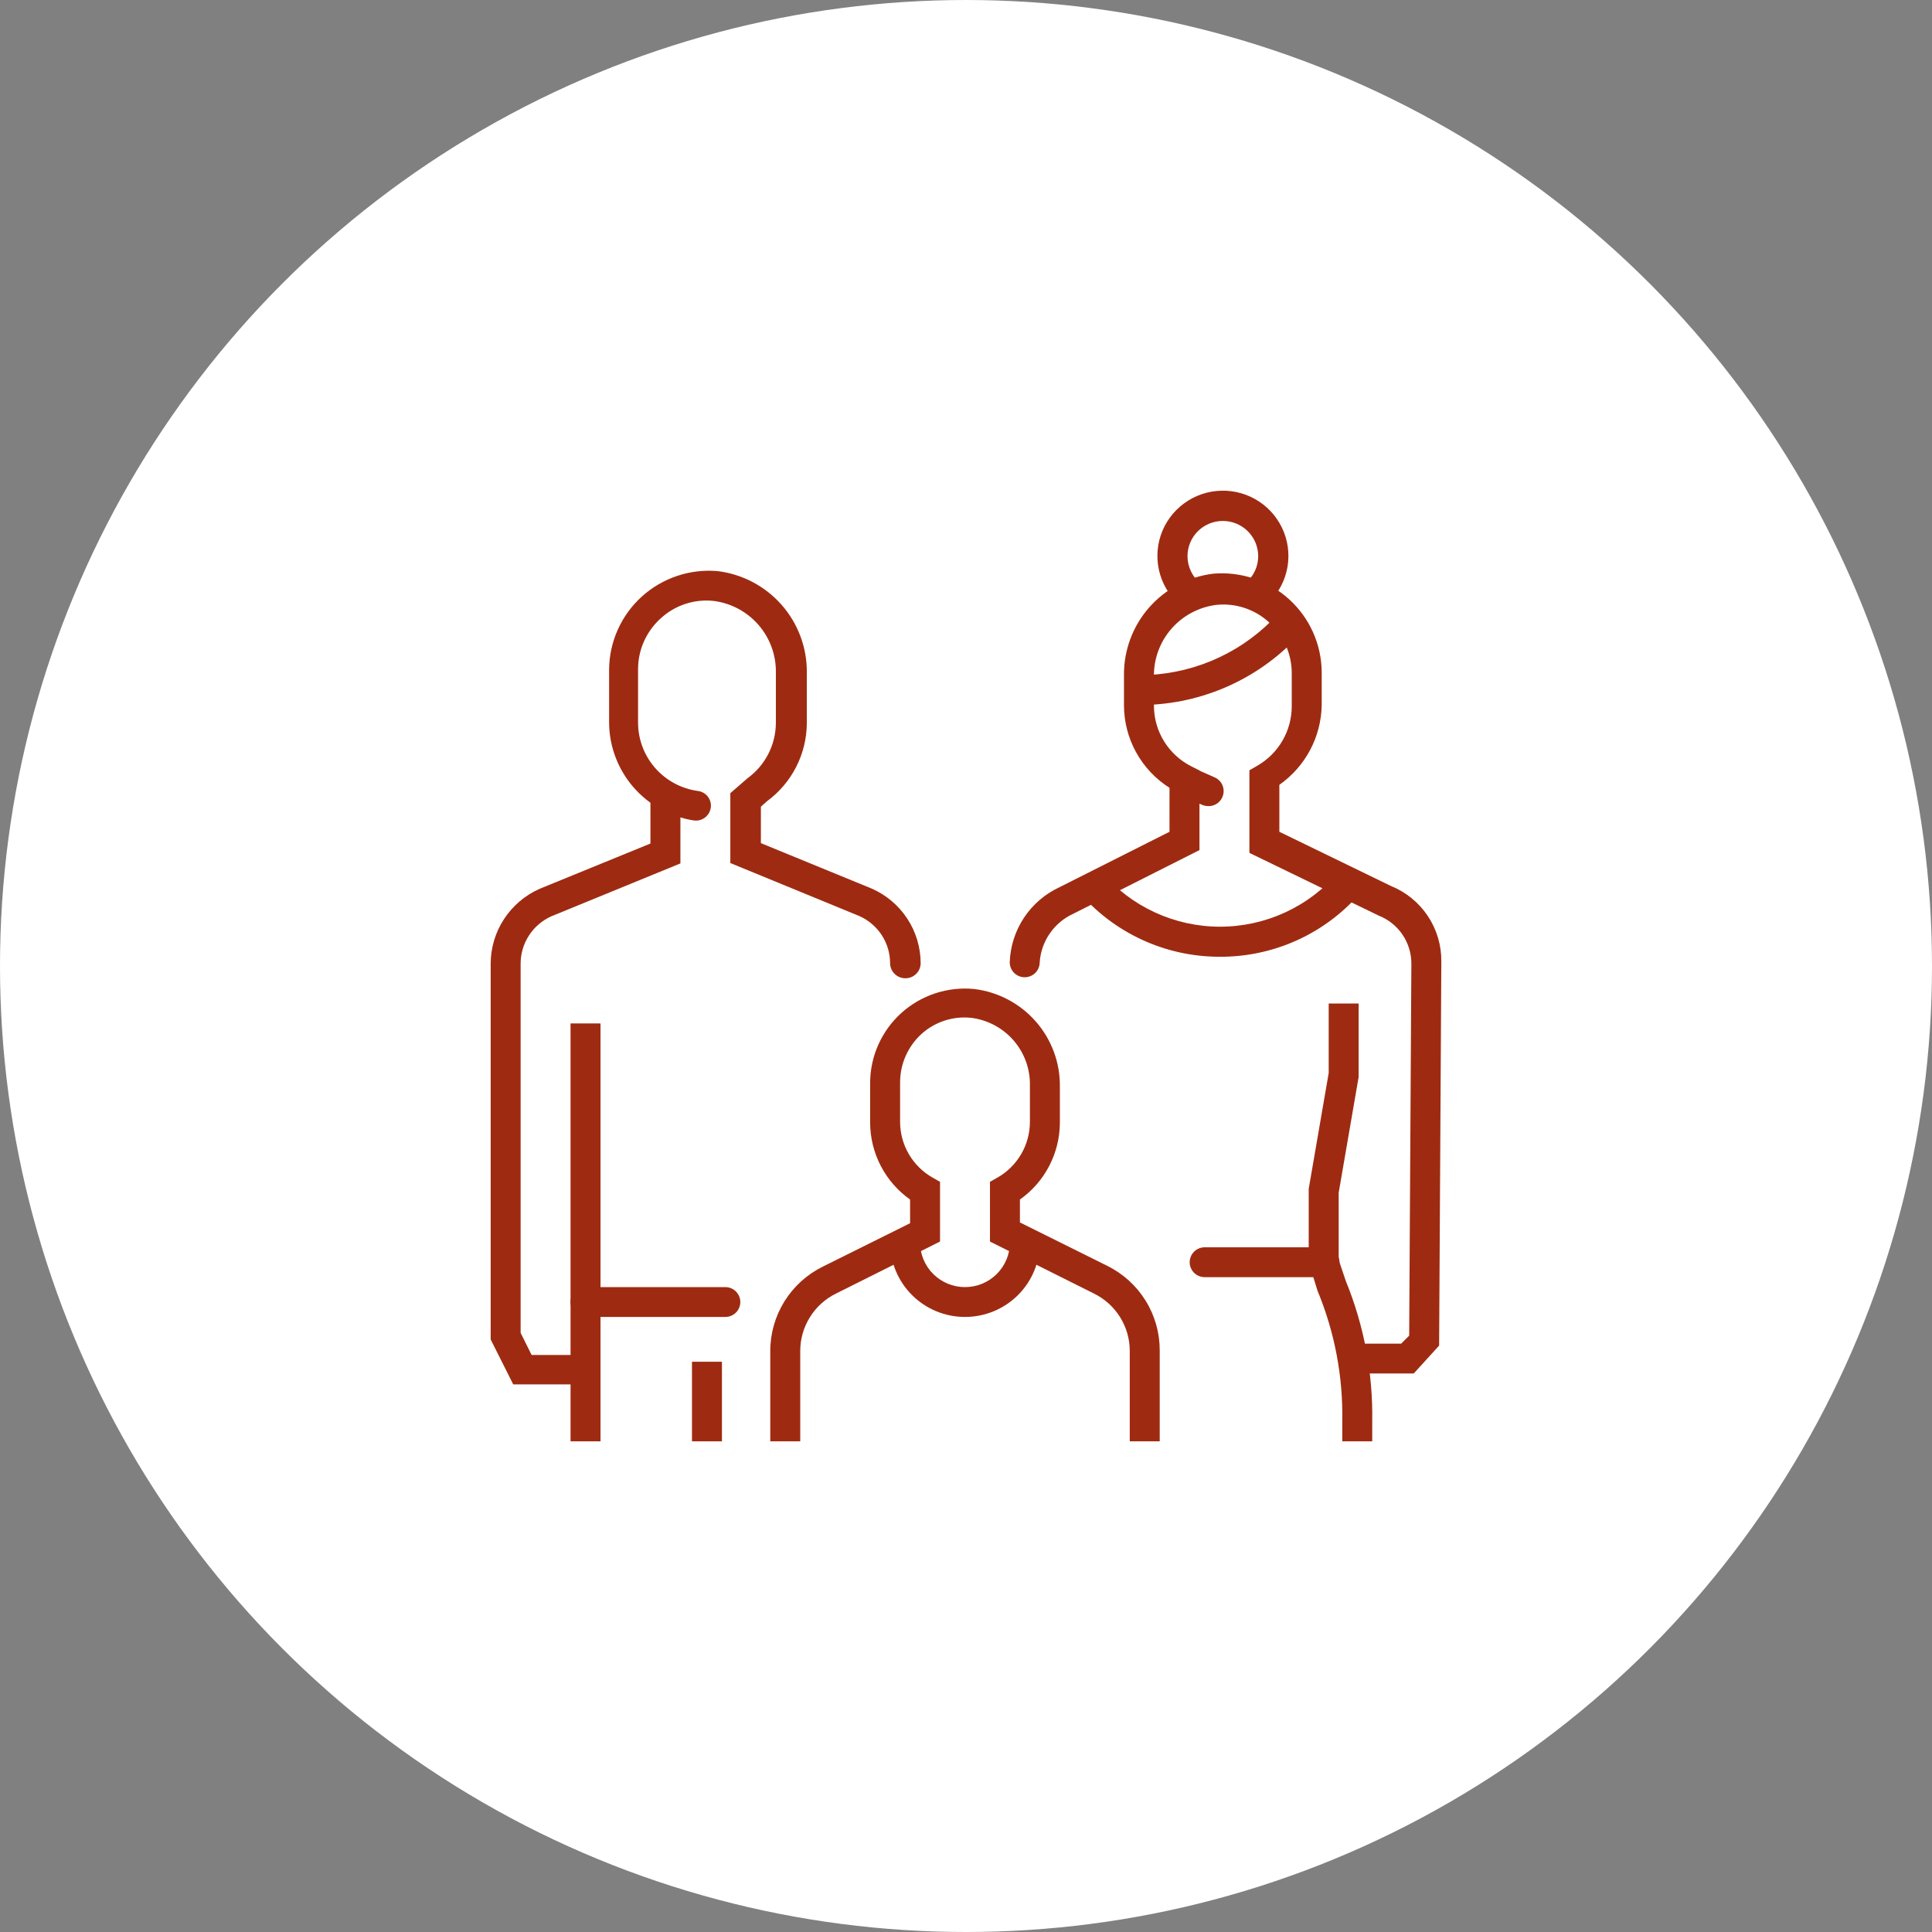 <svg width="126" height="126" viewBox="0 0 126 126" fill="none" xmlns="http://www.w3.org/2000/svg">
<rect x="0" y="0" width="126" height="126" fill="#808080" stroke="none"/>
<circle cx="63" cy="63" r="63" fill="white"/>
<path d="M59.027 63.799C58.769 63.796 58.523 63.692 58.34 63.51C58.158 63.328 58.054 63.083 58.05 62.826C58.051 62.171 57.86 61.531 57.502 60.982C57.143 60.434 56.632 60.001 56.031 59.737L47.63 56.285V51.729L48.75 50.756C49.321 50.341 49.785 49.798 50.107 49.171C50.428 48.545 50.597 47.851 50.6 47.148V43.877C50.622 42.736 50.221 41.627 49.474 40.763C48.726 39.898 47.685 39.339 46.549 39.192C45.923 39.123 45.29 39.19 44.692 39.387C44.094 39.584 43.546 39.907 43.084 40.334C42.621 40.753 42.25 41.264 41.997 41.834C41.743 42.404 41.612 43.02 41.613 43.644V47.148C41.618 48.232 42.017 49.279 42.734 50.094C43.452 50.91 44.441 51.439 45.52 51.586C45.647 51.602 45.77 51.643 45.881 51.707C45.992 51.771 46.089 51.856 46.166 51.957C46.244 52.059 46.301 52.175 46.333 52.298C46.365 52.422 46.372 52.55 46.354 52.676C46.336 52.804 46.294 52.926 46.228 53.037C46.163 53.147 46.077 53.244 45.974 53.321C45.871 53.399 45.754 53.455 45.629 53.487C45.504 53.519 45.374 53.526 45.247 53.507C43.718 53.273 42.323 52.505 41.312 51.34C40.3 50.174 39.737 48.688 39.724 47.148V43.644C39.733 42.75 39.928 41.868 40.295 41.053C40.662 40.237 41.194 39.507 41.858 38.906C42.522 38.305 43.304 37.848 44.154 37.562C45.003 37.276 45.903 37.168 46.797 37.245C48.416 37.443 49.905 38.229 50.98 39.453C52.054 40.676 52.637 42.252 52.619 43.877V47.148C52.616 48.144 52.379 49.125 51.926 50.013C51.474 50.901 50.819 51.671 50.014 52.261L49.623 52.612V54.987L56.839 57.946C57.791 58.361 58.601 59.044 59.17 59.911C59.739 60.777 60.042 61.79 60.043 62.826C60.041 62.956 60.014 63.085 59.962 63.205C59.91 63.325 59.834 63.434 59.739 63.524C59.645 63.615 59.533 63.686 59.411 63.733C59.289 63.78 59.158 63.803 59.027 63.799Z" fill="#9E2B11"/>
<path d="M38.187 90.288H33.472L32 87.355V62.852C32.002 61.82 32.303 60.81 32.867 59.945C33.431 59.079 34.233 58.394 35.178 57.972L42.42 55.013V51.431H44.374V56.31L35.947 59.763C35.352 60.032 34.847 60.467 34.494 61.015C34.14 61.563 33.953 62.2 33.954 62.852V86.927L34.67 88.367H38.187V90.288Z" fill="#9E2B11"/>
<path d="M39.164 66.745H37.21V94H39.164V66.745Z" fill="#9E2B11"/>
<path d="M47.305 85.888H38.187C37.928 85.888 37.679 85.786 37.496 85.603C37.313 85.421 37.21 85.173 37.21 84.915C37.21 84.657 37.313 84.409 37.496 84.227C37.679 84.044 37.928 83.942 38.187 83.942H47.305C47.564 83.942 47.812 84.044 47.995 84.227C48.178 84.409 48.282 84.657 48.282 84.915C48.282 85.173 48.178 85.421 47.995 85.603C47.812 85.786 47.564 85.888 47.305 85.888Z" fill="#9E2B11"/>
<path d="M47.083 88.809H45.129V94H47.083V88.809Z" fill="#9E2B11"/>
<path d="M75.634 94H73.68V88.121C73.683 87.338 73.465 86.569 73.05 85.904C72.635 85.238 72.041 84.702 71.336 84.357L64.563 80.97V77.076L65.045 76.803C65.689 76.438 66.224 75.909 66.597 75.271C66.969 74.633 67.167 73.908 67.168 73.17V70.794C67.19 69.72 66.812 68.674 66.108 67.86C65.403 67.046 64.422 66.519 63.352 66.382C62.762 66.317 62.165 66.379 61.602 66.562C61.038 66.746 60.52 67.047 60.082 67.446C59.649 67.845 59.303 68.329 59.065 68.867C58.828 69.405 58.704 69.986 58.702 70.574V73.17C58.703 73.908 58.9 74.633 59.273 75.271C59.646 75.909 60.181 76.438 60.825 76.803L61.307 77.076V80.97L54.533 84.357C53.828 84.702 53.234 85.238 52.82 85.904C52.405 86.569 52.187 87.338 52.189 88.121V94H50.235V88.121C50.232 86.974 50.552 85.85 51.157 84.875C51.763 83.9 52.63 83.114 53.661 82.605L59.353 79.776V78.231C58.552 77.663 57.899 76.915 57.446 76.046C56.993 75.177 56.754 74.213 56.748 73.234V70.639C56.747 69.779 56.928 68.928 57.277 68.141C57.626 67.355 58.137 66.65 58.776 66.071C59.415 65.493 60.169 65.055 60.988 64.784C61.807 64.513 62.675 64.417 63.534 64.5C65.088 64.688 66.517 65.442 67.548 66.615C68.579 67.788 69.14 69.3 69.122 70.859V73.234C69.116 74.213 68.877 75.177 68.424 76.046C67.971 76.915 67.317 77.663 66.517 78.231V79.724L72.209 82.553C73.24 83.062 74.107 83.848 74.712 84.823C75.318 85.798 75.637 86.922 75.634 88.069V94Z" fill="#9E2B11"/>
<path d="M77.119 39.607C76.427 39.067 75.919 38.327 75.665 37.488C75.411 36.649 75.422 35.753 75.698 34.921C75.974 34.089 76.501 33.362 77.207 32.84C77.913 32.317 78.763 32.025 79.642 32.002C80.521 31.978 81.386 32.226 82.119 32.711C82.851 33.196 83.416 33.894 83.735 34.71C84.055 35.526 84.114 36.421 83.904 37.272C83.694 38.123 83.226 38.888 82.564 39.465L81.261 37.998C81.511 37.785 81.712 37.52 81.849 37.222C81.987 36.924 82.057 36.6 82.056 36.272C82.056 35.663 81.813 35.078 81.38 34.647C80.948 34.217 80.362 33.975 79.75 33.975C79.139 33.975 78.552 34.217 78.12 34.647C77.688 35.078 77.445 35.663 77.445 36.272C77.446 36.618 77.525 36.96 77.676 37.272C77.827 37.584 78.046 37.859 78.317 38.076L77.119 39.607Z" fill="#9E2B11"/>
<path d="M89.493 94H87.539V92.702C87.595 89.779 87.045 86.877 85.924 84.175L85.351 82.319V77.53L86.654 69.977V65.447H88.607V70.236L87.305 77.79V82.164L87.774 83.552C88.96 86.456 89.545 89.568 89.493 92.702V94Z" fill="#9E2B11"/>
<path d="M79.477 62.397C77.741 62.389 76.027 62.007 74.453 61.276C72.879 60.546 71.483 59.485 70.359 58.166L71.844 56.869C72.794 57.987 73.977 58.885 75.311 59.501C76.645 60.117 78.098 60.437 79.568 60.437C81.038 60.437 82.491 60.117 83.825 59.501C85.159 58.885 86.342 57.987 87.292 56.869L88.777 58.166C87.634 59.509 86.208 60.585 84.601 61.316C82.993 62.047 81.244 62.416 79.477 62.397Z" fill="#9E2B11"/>
<path d="M74.293 45.98V44.033C75.9 44.037 77.491 43.724 78.976 43.111C80.46 42.499 81.808 41.599 82.941 40.464L83.449 39.958L84.83 41.333L84.322 41.84C83.008 43.157 81.446 44.201 79.724 44.911C78.002 45.622 76.156 45.985 74.293 45.98Z" fill="#9E2B11"/>
<path d="M86.38 83.293H78.565C78.306 83.293 78.057 83.19 77.874 83.008C77.691 82.825 77.588 82.578 77.588 82.319C77.588 82.061 77.691 81.814 77.874 81.631C78.057 81.448 78.306 81.346 78.565 81.346H86.38C86.639 81.346 86.888 81.448 87.071 81.631C87.254 81.814 87.357 82.061 87.357 82.319C87.357 82.578 87.254 82.825 87.071 83.008C86.888 83.19 86.639 83.293 86.38 83.293Z" fill="#9E2B11"/>
<path d="M62.935 85.888C61.639 85.888 60.397 85.376 59.481 84.463C58.565 83.55 58.05 82.312 58.05 81.022H60.004C60.004 81.796 60.313 82.539 60.862 83.086C61.412 83.634 62.157 83.942 62.935 83.942C63.712 83.942 64.457 83.634 65.007 83.086C65.557 82.539 65.865 81.796 65.865 81.022H67.819C67.819 82.312 67.305 83.55 66.389 84.463C65.473 85.376 64.23 85.888 62.935 85.888Z" fill="#9E2B11"/>
<path d="M92.202 89.574H88.295C88.036 89.574 87.787 89.472 87.604 89.289C87.421 89.107 87.318 88.859 87.318 88.601C87.318 88.343 87.421 88.095 87.604 87.913C87.787 87.73 88.036 87.628 88.295 87.628H91.382L91.903 87.108L92.046 62.852C92.049 62.175 91.846 61.513 91.465 60.952C91.084 60.392 90.542 59.959 89.91 59.711L81.483 55.623V50.237L81.978 49.951C82.667 49.559 83.239 48.993 83.637 48.309C84.035 47.625 84.245 46.848 84.244 46.057V43.903C84.244 43.28 84.113 42.663 83.86 42.093C83.606 41.523 83.236 41.012 82.772 40.594C82.311 40.167 81.762 39.844 81.165 39.647C80.567 39.45 79.933 39.383 79.307 39.452C78.172 39.598 77.13 40.158 76.383 41.022C75.635 41.887 75.234 42.996 75.257 44.137V46.084C75.268 46.892 75.501 47.682 75.93 48.368C76.36 49.054 76.969 49.611 77.692 49.977L78.226 50.25V55.441L70.02 59.581C69.397 59.862 68.862 60.306 68.472 60.866C68.082 61.426 67.852 62.081 67.806 62.761C67.806 63.019 67.703 63.267 67.52 63.449C67.337 63.632 67.088 63.734 66.829 63.734C66.57 63.734 66.322 63.632 66.138 63.449C65.955 63.267 65.852 63.019 65.852 62.761C65.886 61.723 66.208 60.715 66.783 59.848C67.358 58.982 68.163 58.292 69.109 57.855L76.272 54.247V51.379C75.363 50.802 74.614 50.007 74.095 49.065C73.576 48.124 73.303 47.067 73.303 45.993V44.046C73.284 42.42 73.868 40.845 74.942 39.621C76.016 38.398 77.506 37.612 79.125 37.414C80.019 37.337 80.918 37.445 81.768 37.731C82.618 38.016 83.399 38.474 84.063 39.075C84.727 39.675 85.26 40.406 85.627 41.221C85.994 42.037 86.189 42.919 86.198 43.812V45.993C86.18 47.013 85.92 48.016 85.441 48.918C84.961 49.82 84.274 50.596 83.436 51.184V54.247L90.704 57.777C91.686 58.173 92.525 58.854 93.112 59.731C93.7 60.608 94.009 61.641 94 62.696L93.856 87.757L92.202 89.574Z" fill="#9E2B11"/>
<path d="M78.812 52.573C78.674 52.573 78.537 52.547 78.409 52.495L76.859 51.794C76.74 51.742 76.633 51.667 76.544 51.573C76.455 51.479 76.386 51.368 76.341 51.247C76.296 51.126 76.276 50.997 76.282 50.868C76.288 50.739 76.32 50.612 76.377 50.496C76.427 50.377 76.502 50.269 76.596 50.179C76.69 50.089 76.801 50.02 76.924 49.974C77.046 49.929 77.176 49.91 77.306 49.917C77.436 49.924 77.563 49.958 77.679 50.016L79.229 50.704C79.347 50.757 79.453 50.833 79.541 50.927C79.629 51.021 79.697 51.132 79.742 51.252C79.787 51.373 79.807 51.502 79.802 51.63C79.797 51.759 79.766 51.885 79.711 52.002C79.634 52.174 79.508 52.321 79.348 52.422C79.188 52.524 79.002 52.576 78.812 52.573Z" fill="#9E2B11"/>
</svg>
